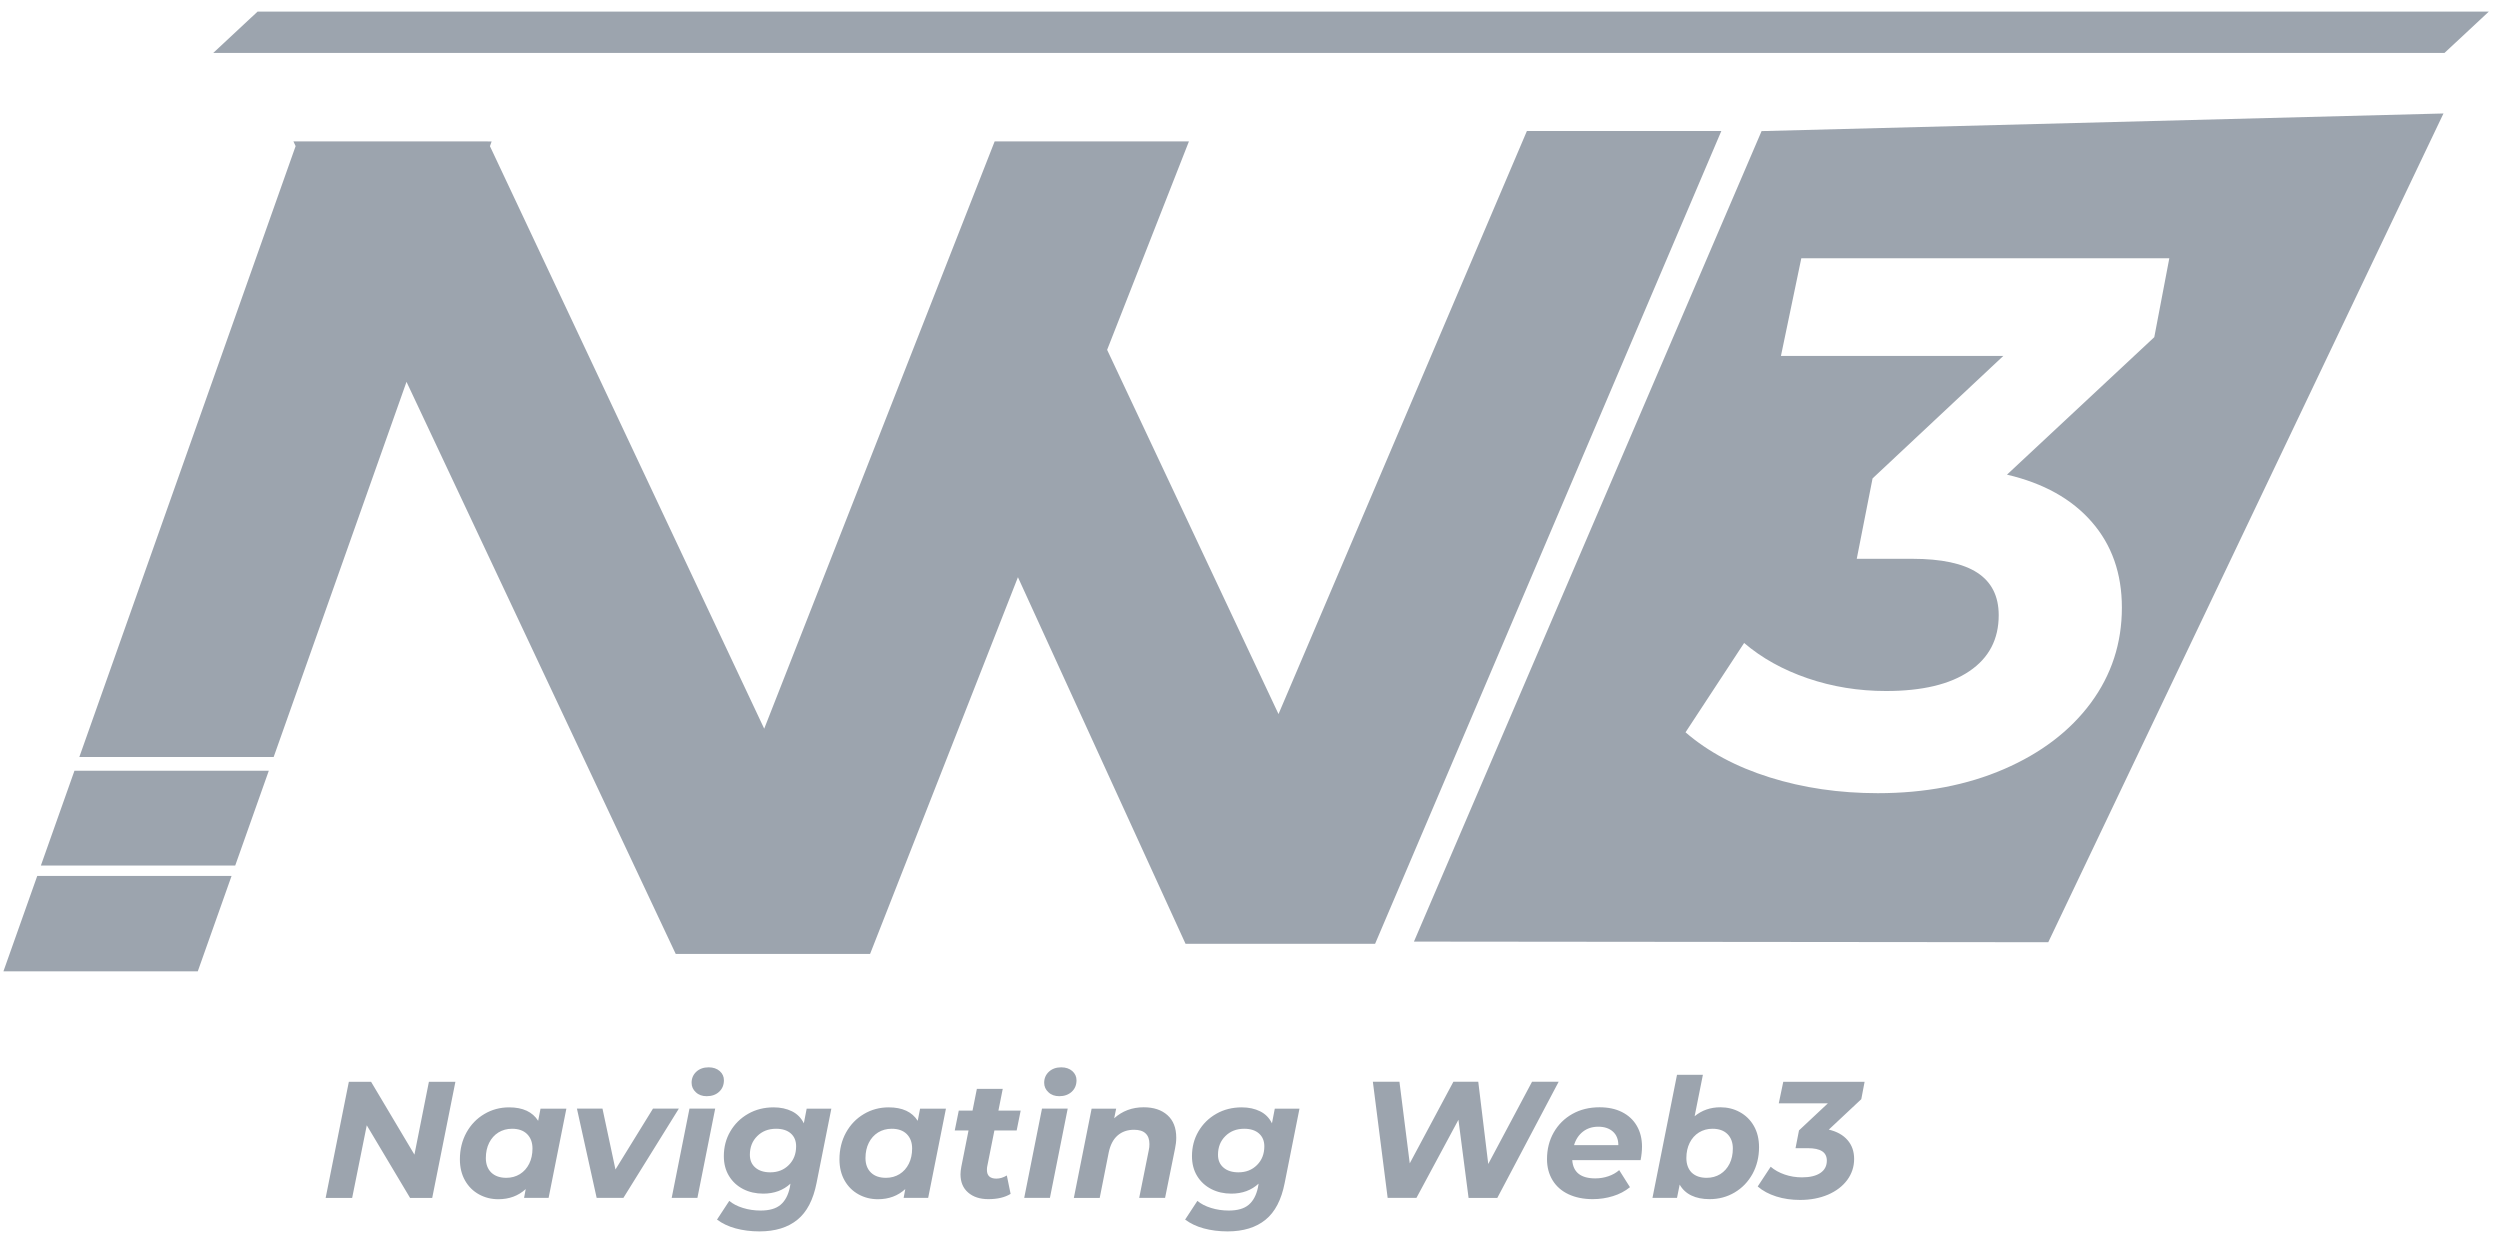 <svg width="161" height="80" viewBox="0 0 161 80" fill="none" xmlns="http://www.w3.org/2000/svg">
<g clip-path="url(#clip0_2192_36039)">
<path fill-rule="evenodd" clip-rule="evenodd" d="M100.376 69.668L96.425 77.149H94.577L93.923 72.114L91.219 77.144H89.365L88.412 69.663H90.124L90.788 74.92L93.599 69.663H95.2L95.843 74.961L98.664 69.663H100.376V69.668ZM29.328 69.668L27.834 77.149H26.411L23.62 72.469L22.678 77.149H20.971L22.465 69.668H23.898L26.689 74.358L27.621 69.668H29.328ZM36.475 71.395L35.33 77.144H33.75L33.856 76.577C33.38 77.012 32.793 77.23 32.094 77.23C31.643 77.23 31.233 77.129 30.853 76.921C30.473 76.713 30.174 76.42 29.951 76.03C29.728 75.64 29.617 75.184 29.617 74.657C29.617 74.024 29.759 73.451 30.037 72.94C30.321 72.428 30.701 72.033 31.187 71.745C31.673 71.456 32.205 71.314 32.788 71.314C33.669 71.314 34.292 71.603 34.657 72.18L34.809 71.4H36.475V71.395ZM32.605 75.852C32.934 75.852 33.223 75.771 33.481 75.614C33.74 75.452 33.937 75.229 34.079 74.946C34.221 74.662 34.292 74.333 34.292 73.963C34.292 73.573 34.175 73.264 33.942 73.031C33.709 72.803 33.39 72.692 32.975 72.692C32.646 72.692 32.357 72.773 32.099 72.93C31.84 73.092 31.643 73.315 31.501 73.598C31.359 73.882 31.288 74.211 31.288 74.581C31.288 74.971 31.405 75.285 31.638 75.513C31.871 75.736 32.195 75.852 32.605 75.852ZM43.718 71.395L40.147 77.144H38.425L37.154 71.395H38.8L39.636 75.315L42.052 71.395H43.718ZM44.402 71.395L43.257 77.144H44.913L46.058 71.395H44.402ZM45.511 70.595C45.227 70.595 44.994 70.514 44.812 70.341C44.63 70.174 44.539 69.972 44.539 69.729C44.539 69.445 44.64 69.207 44.843 69.019C45.045 68.832 45.309 68.736 45.638 68.736C45.931 68.736 46.164 68.817 46.347 68.974C46.529 69.136 46.62 69.334 46.62 69.567C46.62 69.87 46.519 70.119 46.311 70.311C46.109 70.499 45.84 70.595 45.511 70.595ZM53.539 71.395L52.587 76.181C52.374 77.266 51.964 78.056 51.351 78.552C50.743 79.048 49.928 79.302 48.91 79.302C48.353 79.302 47.841 79.236 47.375 79.109C46.909 78.983 46.509 78.79 46.175 78.542L46.965 77.336C47.193 77.529 47.486 77.681 47.846 77.792C48.206 77.904 48.586 77.959 48.986 77.959C49.548 77.959 49.973 77.838 50.267 77.59C50.561 77.341 50.758 76.972 50.865 76.475L50.905 76.227C50.444 76.653 49.857 76.87 49.153 76.87C48.677 76.87 48.246 76.774 47.861 76.577C47.476 76.379 47.172 76.1 46.95 75.736C46.727 75.371 46.615 74.946 46.615 74.454C46.615 73.872 46.752 73.34 47.031 72.864C47.309 72.388 47.689 72.008 48.18 71.729C48.667 71.451 49.214 71.314 49.822 71.314C50.272 71.314 50.662 71.4 51.002 71.567C51.341 71.734 51.594 71.993 51.767 72.342L51.949 71.4H53.539V71.395ZM49.604 75.498C50.09 75.498 50.485 75.341 50.799 75.027C51.113 74.713 51.27 74.312 51.27 73.821C51.27 73.472 51.159 73.198 50.931 72.996C50.703 72.793 50.384 72.692 49.978 72.692C49.487 72.692 49.082 72.849 48.768 73.163C48.449 73.477 48.292 73.877 48.292 74.368C48.292 74.718 48.408 74.991 48.646 75.194C48.879 75.396 49.199 75.498 49.604 75.498ZM60.919 71.395L59.774 77.144H58.194L58.3 76.577C57.824 77.012 57.237 77.23 56.538 77.23C56.087 77.23 55.677 77.129 55.297 76.921C54.917 76.713 54.618 76.42 54.395 76.03C54.172 75.64 54.061 75.184 54.061 74.657C54.061 74.024 54.203 73.451 54.481 72.94C54.765 72.428 55.145 72.033 55.631 71.745C56.117 71.456 56.649 71.314 57.232 71.314C58.113 71.314 58.736 71.603 59.101 72.18L59.253 71.4H60.919V71.395ZM57.054 75.852C57.384 75.852 57.672 75.771 57.931 75.614C58.189 75.452 58.387 75.229 58.528 74.946C58.67 74.662 58.741 74.333 58.741 73.963C58.741 73.573 58.625 73.264 58.392 73.031C58.159 72.803 57.84 72.692 57.424 72.692C57.095 72.692 56.806 72.773 56.548 72.93C56.29 73.092 56.092 73.315 55.95 73.598C55.808 73.882 55.737 74.211 55.737 74.581C55.737 74.971 55.854 75.285 56.087 75.513C56.315 75.736 56.639 75.852 57.054 75.852ZM63.578 75.113C63.563 75.168 63.558 75.25 63.558 75.346C63.558 75.716 63.761 75.903 64.166 75.903C64.389 75.903 64.612 75.837 64.84 75.7L65.083 76.886C64.713 77.114 64.237 77.225 63.649 77.225C63.107 77.225 62.672 77.083 62.347 76.799C62.018 76.516 61.856 76.121 61.856 75.624C61.856 75.483 61.876 75.315 61.912 75.123L62.373 72.803H61.486L61.745 71.522H62.631L62.91 70.124H64.576L64.298 71.522H65.731L65.473 72.803H64.039L63.578 75.113ZM67.104 71.395H68.76L67.615 77.144H65.959L67.104 71.395ZM68.218 70.595C67.934 70.595 67.701 70.514 67.519 70.341C67.337 70.174 67.245 69.972 67.245 69.729C67.245 69.445 67.347 69.207 67.549 69.019C67.752 68.832 68.015 68.736 68.345 68.736C68.638 68.736 68.871 68.817 69.054 68.974C69.236 69.136 69.327 69.334 69.327 69.567C69.327 69.87 69.226 70.119 69.018 70.311C68.811 70.499 68.542 70.595 68.218 70.595ZM73.653 71.309C74.296 71.309 74.803 71.476 75.183 71.815C75.562 72.155 75.75 72.636 75.75 73.264C75.75 73.497 75.724 73.73 75.674 73.958L75.031 77.144H73.364L73.982 74.069C74.012 73.948 74.023 73.816 74.023 73.674C74.023 73.376 73.942 73.147 73.774 72.99C73.612 72.834 73.364 72.757 73.035 72.757C72.609 72.757 72.255 72.879 71.971 73.127C71.688 73.376 71.5 73.74 71.399 74.231L70.821 77.149H69.155L70.3 71.4H71.88L71.753 72.018C72.275 71.547 72.908 71.309 73.653 71.309ZM83.687 71.395L82.734 76.181C82.522 77.266 82.112 78.056 81.499 78.552C80.891 79.048 80.075 79.302 79.057 79.302C78.5 79.302 77.989 79.236 77.522 79.109C77.056 78.983 76.656 78.79 76.322 78.542L77.112 77.336C77.34 77.529 77.634 77.681 77.994 77.792C78.353 77.904 78.733 77.959 79.133 77.959C79.695 77.959 80.121 77.838 80.415 77.59C80.709 77.341 80.906 76.972 81.012 76.475L81.053 76.227C80.592 76.653 80.004 76.87 79.3 76.87C78.824 76.87 78.394 76.774 78.009 76.577C77.624 76.379 77.32 76.1 77.097 75.736C76.874 75.371 76.763 74.946 76.763 74.454C76.763 73.872 76.9 73.34 77.178 72.864C77.457 72.388 77.837 72.008 78.328 71.729C78.814 71.451 79.361 71.314 79.969 71.314C80.42 71.314 80.81 71.4 81.149 71.567C81.489 71.734 81.742 71.993 81.914 72.342L82.096 71.4H83.687V71.395ZM79.756 75.498C80.243 75.498 80.638 75.341 80.952 75.027C81.266 74.713 81.423 74.312 81.423 73.821C81.423 73.472 81.306 73.198 81.078 72.996C80.85 72.793 80.531 72.692 80.126 72.692C79.635 72.692 79.23 72.849 78.915 73.163C78.596 73.477 78.439 73.877 78.439 74.368C78.439 74.718 78.556 74.991 78.794 75.194C79.027 75.396 79.351 75.498 79.756 75.498ZM105.745 73.841C105.745 73.335 105.634 72.889 105.411 72.504C105.188 72.119 104.869 71.826 104.459 71.618C104.048 71.41 103.567 71.309 103.01 71.309C102.357 71.309 101.769 71.451 101.258 71.739C100.746 72.028 100.346 72.428 100.057 72.935C99.769 73.446 99.627 74.014 99.627 74.652C99.627 75.163 99.748 75.619 99.986 76.009C100.224 76.399 100.569 76.703 101.014 76.911C101.46 77.119 101.977 77.225 102.569 77.225C103.025 77.225 103.461 77.159 103.871 77.032C104.287 76.906 104.651 76.713 104.97 76.455L104.276 75.356C104.079 75.528 103.846 75.66 103.577 75.751C103.309 75.842 103.03 75.888 102.737 75.888C101.805 75.888 101.308 75.498 101.253 74.713H105.654C105.715 74.399 105.745 74.105 105.745 73.841ZM102.934 72.56C103.324 72.56 103.638 72.666 103.871 72.874C104.104 73.082 104.221 73.376 104.221 73.745H101.369C101.48 73.376 101.673 73.087 101.946 72.874C102.215 72.666 102.544 72.56 102.934 72.56ZM110.795 71.309C111.246 71.309 111.661 71.41 112.041 71.618C112.421 71.826 112.725 72.119 112.948 72.509C113.171 72.899 113.282 73.355 113.282 73.882C113.282 74.515 113.14 75.088 112.862 75.599C112.578 76.111 112.198 76.506 111.712 76.794C111.226 77.083 110.689 77.225 110.096 77.225C109.645 77.225 109.26 77.149 108.931 76.992C108.602 76.835 108.349 76.602 108.171 76.288L107.999 77.144H106.419L107.999 69.217H109.666L109.134 71.886C109.6 71.501 110.152 71.309 110.795 71.309ZM109.909 75.852C110.238 75.852 110.527 75.771 110.785 75.614C111.043 75.452 111.241 75.229 111.383 74.946C111.525 74.662 111.595 74.333 111.595 73.963C111.595 73.573 111.479 73.264 111.246 73.031C111.013 72.803 110.694 72.692 110.279 72.692C109.959 72.692 109.671 72.773 109.412 72.93C109.154 73.092 108.957 73.315 108.815 73.598C108.673 73.882 108.602 74.211 108.602 74.581C108.602 74.971 108.719 75.285 108.941 75.513C109.174 75.736 109.493 75.852 109.909 75.852ZM119.867 70.787L120.08 69.668H114.842L114.553 71.056H117.714L115.855 72.798L115.632 73.943H116.423C116.838 73.943 117.142 74.009 117.344 74.14C117.547 74.272 117.648 74.475 117.648 74.743C117.648 75.082 117.512 75.351 117.233 75.538C116.954 75.726 116.559 75.822 116.048 75.822C115.658 75.822 115.283 75.761 114.933 75.64C114.579 75.518 114.28 75.351 114.032 75.138L113.196 76.409C113.515 76.688 113.915 76.901 114.391 77.053C114.868 77.205 115.379 77.276 115.931 77.276C116.6 77.276 117.197 77.159 117.724 76.936C118.251 76.708 118.661 76.394 118.96 75.994C119.254 75.594 119.406 75.143 119.406 74.637C119.406 74.15 119.264 73.745 118.98 73.421C118.697 73.092 118.292 72.869 117.775 72.747L119.867 70.787Z" fill="#9CA4AE"/>
<path fill-rule="evenodd" clip-rule="evenodd" d="M13.734 3.408H157.426L160.278 0.749H16.586L13.734 3.408ZM113.446 8.443L157.36 7.308L131.908 60.679L91.058 60.639L113.446 8.443ZM138.736 21.713L139.704 16.633H116.004L114.692 22.924H129.011L120.593 30.81L119.575 35.987H123.156C125.025 35.987 126.423 36.286 127.34 36.883C128.256 37.481 128.717 38.393 128.717 39.619C128.717 41.169 128.089 42.369 126.833 43.22C125.577 44.076 123.784 44.501 121.464 44.501C119.691 44.501 118.005 44.228 116.409 43.681C114.814 43.134 113.451 42.374 112.322 41.407L108.548 47.161C110.002 48.417 111.805 49.384 113.968 50.063C116.131 50.742 118.45 51.081 120.932 51.081C123.961 51.081 126.671 50.564 129.057 49.531C131.442 48.498 133.306 47.08 134.644 45.276C135.981 43.468 136.649 41.422 136.649 39.132C136.649 36.939 136.006 35.1 134.714 33.617C133.423 32.132 131.604 31.119 129.249 30.567L138.736 21.713ZM31.412 9.106H18.896L19.038 9.41L5.109 48.751H17.624L26.179 24.59L43.517 61.434H56.033L65.555 37.172L76.349 60.781H88.556L110.853 8.438H98.332L82.336 45.986L71.299 22.529L76.567 9.106H64.056L49.215 46.928L31.553 9.415L31.66 9.112H31.412V9.106ZM17.31 49.637L15.148 55.741H2.632L4.794 49.637H17.31ZM14.915 56.404L12.737 62.553H0.221L2.399 56.409H14.915V56.404Z" fill="#9CA4AE"/>
</g>
<defs>
<clipPath id="clip0_2192_36039">
<rect width="160.057" height="78.553" fill="white" transform="translate(0.221 0.749)"/>
</clipPath>
</defs>
</svg>
